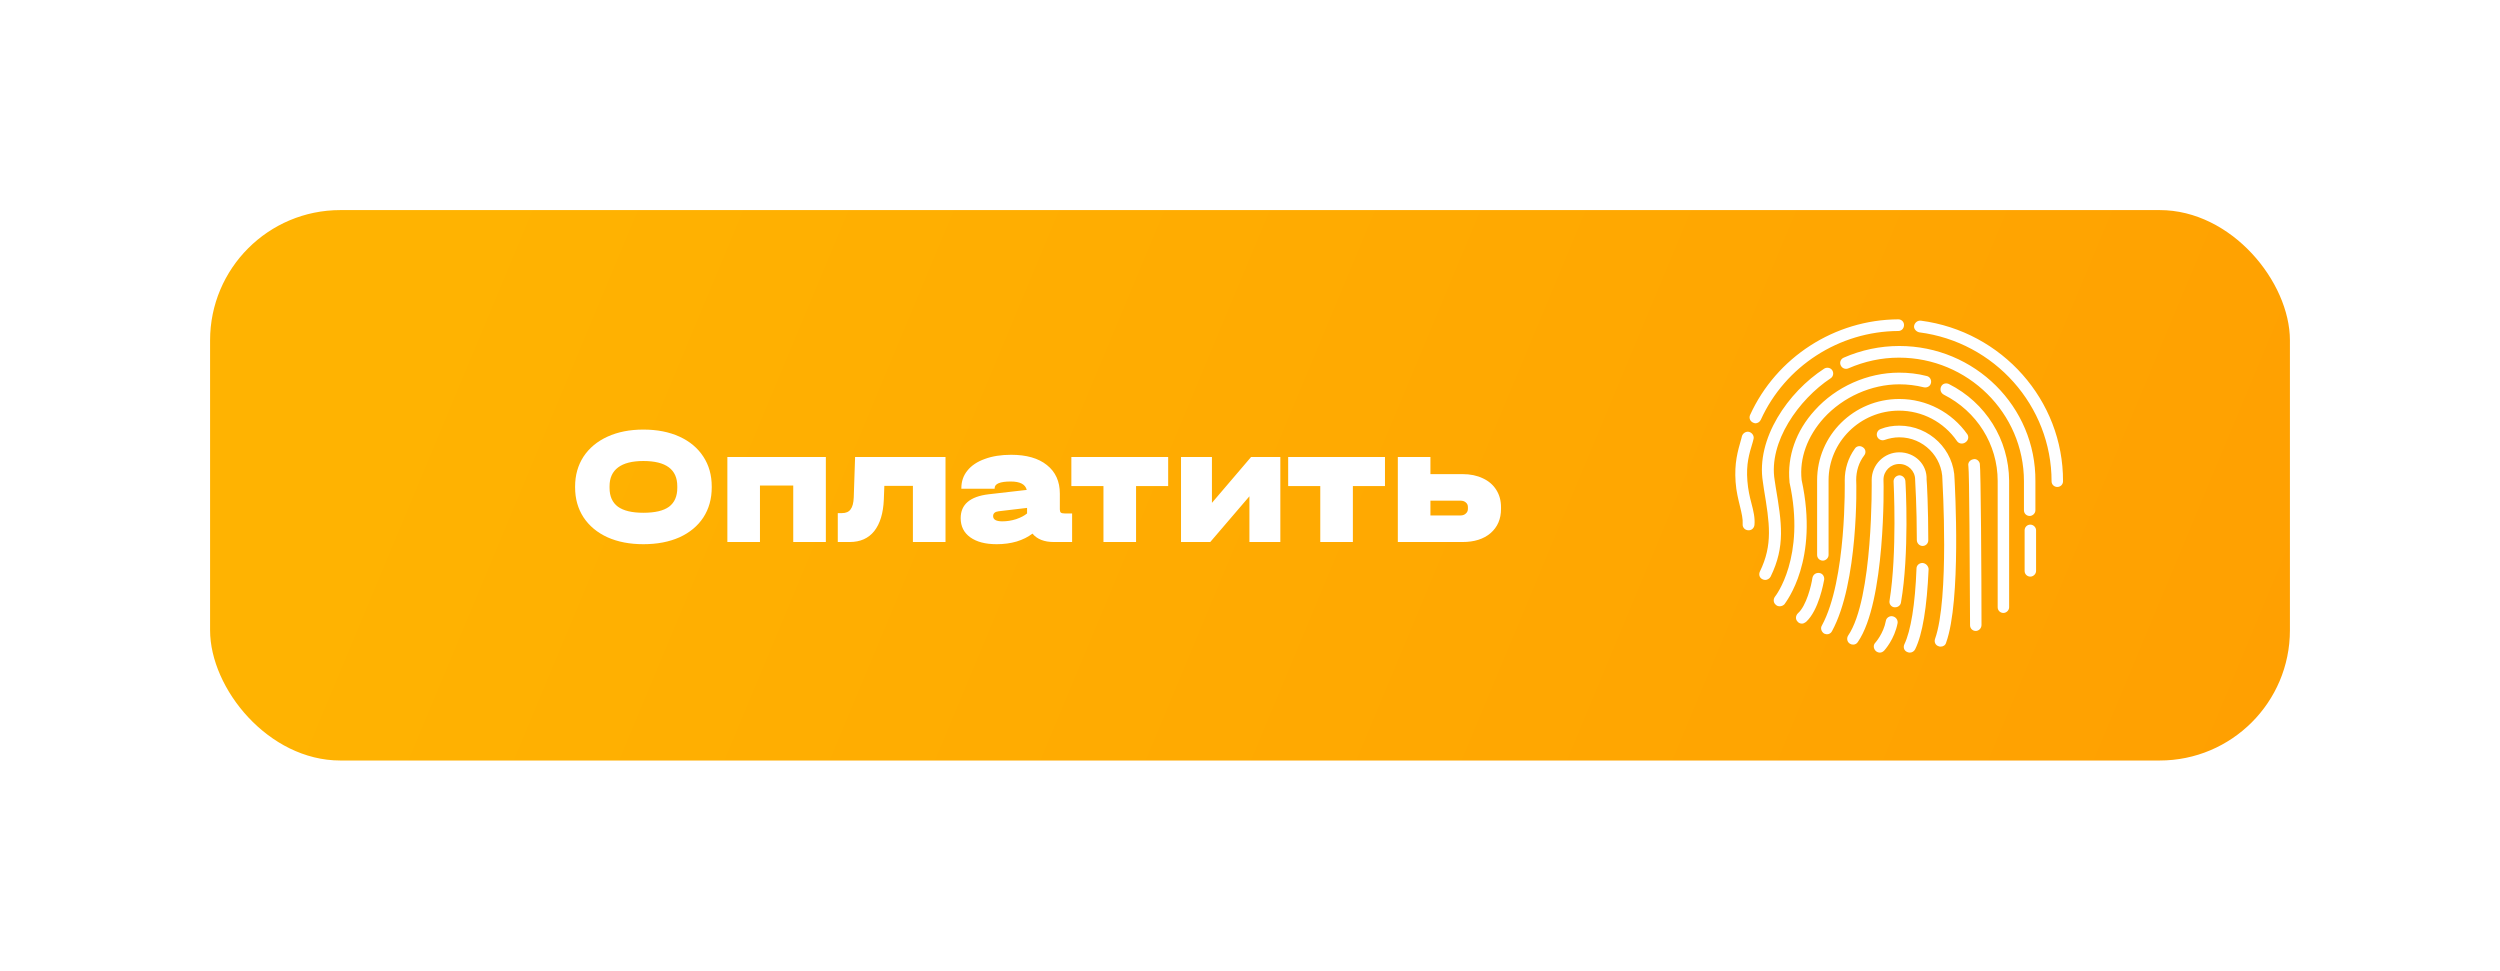 <?xml version="1.0" encoding="UTF-8"?> <svg xmlns="http://www.w3.org/2000/svg" width="595" height="231" viewBox="0 0 595 231" fill="none"> <g filter="url(#filter0_d_110_9)"> <rect x="50" y="50" width="495" height="131" rx="31" fill="url(#paint0_linear_110_9)"></rect> </g> <path d="M153.114 129.52C149.887 129.52 147.047 128.973 144.594 127.88C142.14 126.76 140.234 125.173 138.874 123.12C137.54 121.067 136.874 118.693 136.874 116V115.8C136.874 113.107 137.54 110.733 138.874 108.68C140.234 106.627 142.14 105.04 144.594 103.92C147.047 102.8 149.887 102.24 153.114 102.24C156.394 102.24 159.26 102.8 161.714 103.92C164.167 105.04 166.06 106.627 167.394 108.68C168.727 110.707 169.394 113.08 169.394 115.8V116C169.394 118.72 168.727 121.107 167.394 123.16C166.06 125.187 164.167 126.76 161.714 127.88C159.26 128.973 156.394 129.52 153.114 129.52ZM153.114 122.04C155.887 122.04 157.927 121.56 159.234 120.6C160.54 119.613 161.194 118.12 161.194 116.12V115.72C161.194 111.72 158.5 109.72 153.114 109.72C150.474 109.72 148.474 110.227 147.114 111.24C145.754 112.253 145.074 113.747 145.074 115.72V116.12C145.074 118.12 145.74 119.613 147.074 120.6C148.407 121.56 150.42 122.04 153.114 122.04ZM196.552 108.76V129H188.792V115.56H180.872V129H173.112V108.76H196.552ZM225.032 129H217.272V115.64H210.472L210.352 118.88C210.219 122.133 209.459 124.64 208.072 126.4C206.686 128.133 204.739 129 202.232 129H199.392V122.12H200.392C201.326 122.12 202.006 121.827 202.432 121.24C202.886 120.653 203.139 119.707 203.192 118.4L203.512 108.76H225.032V129ZM255.162 122.2V129H250.802C248.535 129 246.842 128.333 245.722 127C244.682 127.8 243.429 128.427 241.962 128.88C240.495 129.307 238.909 129.52 237.202 129.52C234.535 129.52 232.442 128.973 230.922 127.88C229.402 126.787 228.642 125.267 228.642 123.32C228.642 120.067 230.855 118.173 235.282 117.64L244.362 116.6C244.042 115.267 242.775 114.6 240.562 114.6C238.002 114.6 236.722 115.133 236.722 116.2V116.32H228.802V116.2C228.802 114.573 229.282 113.173 230.242 112C231.202 110.8 232.575 109.88 234.362 109.24C236.149 108.573 238.242 108.24 240.642 108.24C244.295 108.24 247.135 109.053 249.162 110.68C251.215 112.307 252.242 114.573 252.242 117.48V121.24C252.242 121.587 252.322 121.84 252.482 122C252.669 122.133 252.975 122.2 253.402 122.2H255.162ZM236.362 122.84C236.362 123.667 237.095 124.08 238.562 124.08C239.655 124.08 240.749 123.907 241.842 123.56C242.935 123.187 243.802 122.733 244.442 122.2V120.88L237.682 121.68C236.802 121.787 236.362 122.173 236.362 122.84ZM254.983 115.68V108.76H278.023V115.68H270.383V129H262.623V115.68H254.983ZM288.441 108.76V119.68L297.761 108.76H304.721V129H297.361V118.12L288.041 129H281.081V108.76H288.441ZM306.584 115.68V108.76H329.624V115.68H321.984V129H314.224V115.68H306.584ZM348.082 112.84C349.922 112.84 351.536 113.173 352.922 113.84C354.309 114.48 355.376 115.4 356.122 116.6C356.869 117.773 357.242 119.147 357.242 120.72V121.12C357.242 123.52 356.416 125.44 354.762 126.88C353.109 128.293 350.882 129 348.082 129H332.682V108.76H340.442V112.84H348.082ZM349.362 120.68C349.362 120.227 349.202 119.867 348.882 119.6C348.562 119.307 348.136 119.16 347.602 119.16H340.442V122.68H347.602C348.109 122.68 348.522 122.533 348.842 122.24C349.189 121.947 349.362 121.573 349.362 121.12V120.68Z" fill="white"></path> <path d="M471.197 110.346C471.438 111.536 471.598 137.554 471.598 148.738C471.598 149.532 470.957 150.166 470.235 150.166C469.433 150.166 468.873 149.531 468.873 148.817C468.793 134.381 468.712 112.329 468.472 110.901C468.311 110.188 468.792 109.474 469.594 109.315C470.315 109.077 471.037 109.633 471.197 110.346ZM468.231 103.366C464.543 98.13 458.53 94.958 452.036 94.958C441.213 94.958 432.474 103.604 432.474 114.312V132.081C432.474 132.874 433.116 133.429 433.837 133.429C434.558 133.429 435.2 132.794 435.2 132.081V114.312C435.2 105.191 442.736 97.734 451.956 97.734C457.488 97.734 462.619 100.431 465.746 104.953C466.147 105.587 467.028 105.746 467.67 105.349C468.472 104.873 468.632 104.001 468.231 103.366ZM452.036 101.304C450.513 101.304 448.99 101.542 447.627 102.097C446.905 102.335 446.504 103.128 446.745 103.842C446.985 104.556 447.787 104.953 448.508 104.715C449.631 104.318 450.833 104.08 452.036 104.08C457.729 104.08 462.298 108.681 462.298 114.233V114.312C462.298 114.63 463.982 142.472 460.534 152.07C460.294 152.784 460.614 153.577 461.416 153.815C461.577 153.894 461.737 153.894 461.897 153.894C462.459 153.894 463.02 153.577 463.18 152.942C466.788 142.948 465.265 115.74 465.185 114.074C465.105 107.094 459.252 101.304 452.036 101.304ZM441.774 114.233C441.774 112.091 442.416 110.029 443.698 108.363C444.179 107.729 444.019 106.856 443.378 106.459C442.737 105.984 441.855 106.142 441.454 106.776C439.85 108.998 439.048 111.615 439.048 114.312C439.048 114.55 439.529 138.029 433.597 148.896C433.196 149.531 433.517 150.404 434.158 150.8C434.399 150.879 434.639 150.959 434.8 150.959C435.281 150.959 435.762 150.721 436.002 150.245C442.335 138.664 441.854 115.185 441.774 114.233ZM457.568 133.984C456.766 133.984 456.125 134.54 456.125 135.333C455.805 143.9 454.762 150.166 453.239 153.339C452.919 154.053 453.159 154.846 453.881 155.163C454.041 155.242 454.282 155.322 454.522 155.322C455.083 155.322 455.564 155.005 455.805 154.529C457.569 150.959 458.611 144.534 459.011 135.412C458.931 134.698 458.369 134.064 457.568 133.984ZM452.036 107.65C448.428 107.65 445.462 110.584 445.462 114.233C445.462 114.55 445.863 142.472 439.85 151.277C439.449 151.911 439.609 152.784 440.251 153.181C440.491 153.339 440.732 153.418 441.053 153.418C441.534 153.418 441.935 153.181 442.175 152.784C448.749 143.265 448.348 115.265 448.268 114.154C448.268 112.092 449.952 110.426 452.036 110.426C454.12 110.426 455.804 112.092 455.804 114.154V114.233C455.804 114.312 456.205 120.738 456.205 128.511C456.205 129.305 456.847 129.939 457.568 129.939C458.37 129.939 458.931 129.304 458.931 128.59C458.931 121.055 458.61 114.709 458.53 114.154C458.69 110.505 455.724 107.65 452.036 107.65ZM419.085 99.876C424.858 87.184 437.685 78.855 451.796 78.776C452.598 78.776 453.158 78.141 453.158 77.348C453.158 76.555 452.517 76 451.796 76C436.643 76.079 422.773 85.043 416.52 98.765C416.199 99.479 416.52 100.273 417.241 100.59C417.402 100.669 417.642 100.748 417.803 100.748C418.283 100.748 418.845 100.431 419.085 99.876ZM457.167 76.317C456.365 76.238 455.724 76.793 455.564 77.507C455.403 78.22 456.045 78.934 456.766 79.093C474.725 81.394 488.274 96.624 488.274 114.55C488.274 115.343 488.915 115.898 489.637 115.898C490.439 115.898 491 115.264 491 114.55C491.08 95.275 476.489 78.855 457.167 76.317ZM415.878 114.471C415.558 110.426 416.279 108.125 417.161 105.19L417.321 104.556C417.562 103.842 417.081 103.048 416.359 102.81C415.638 102.572 414.836 103.048 414.595 103.762L414.435 104.397C413.553 107.49 412.752 110.187 413.072 114.709C413.233 117.009 413.713 118.834 414.114 120.499C414.515 122.165 414.836 123.514 414.756 124.703C414.676 125.497 415.237 126.131 416.039 126.21H416.199C416.921 126.21 417.482 125.655 417.562 124.941C417.723 123.275 417.322 121.61 416.841 119.786C416.439 118.278 416.038 116.533 415.878 114.471ZM452.036 82.345C447.466 82.345 442.976 83.297 438.808 85.122C438.086 85.439 437.765 86.232 438.086 86.946C438.407 87.66 439.209 87.978 439.93 87.66C443.778 85.994 447.787 85.121 451.956 85.121C468.311 85.121 481.7 98.289 481.7 114.55V121.451C481.7 122.244 482.342 122.799 483.063 122.799C483.784 122.799 484.426 122.165 484.426 121.451V114.55C484.586 96.782 469.995 82.345 452.036 82.345ZM422.613 115.899L422.372 114.312C420.849 105.191 428.145 95.037 435.681 90.04C436.323 89.643 436.483 88.77 436.082 88.136C435.681 87.501 434.799 87.343 434.158 87.739C425.579 93.292 417.883 104.397 419.566 114.709L419.807 116.375C421.17 124.624 421.972 129.622 418.845 136.047C418.524 136.76 418.765 137.554 419.486 137.871C419.647 137.95 419.887 138.03 420.128 138.03C420.609 138.03 421.17 137.713 421.411 137.236C424.938 130.018 424.056 124.465 422.613 115.899ZM463.821 91.388C463.1 91.071 462.298 91.309 461.978 92.023C461.657 92.737 461.898 93.53 462.619 93.927C470.476 97.893 475.447 105.746 475.447 114.471V144.534C475.447 145.328 476.088 145.882 476.81 145.882C477.531 145.882 478.173 145.248 478.173 144.534L478.172 114.392C478.092 104.635 472.641 95.83 463.821 91.388ZM428.786 114.233C428.225 109.077 430.149 103.842 434.078 99.479C438.648 94.481 445.382 91.468 452.036 91.468C454.041 91.468 455.965 91.706 457.889 92.181C458.61 92.34 459.412 91.943 459.573 91.15C459.733 90.436 459.332 89.643 458.53 89.484C456.365 88.928 454.201 88.691 451.956 88.691C444.5 88.691 436.963 92.022 431.913 97.654C427.423 102.572 425.338 108.601 425.9 114.629V114.788C429.828 132.635 422.532 141.916 422.453 141.995C421.972 142.63 422.052 143.502 422.693 143.978C422.933 144.216 423.254 144.295 423.575 144.295C423.976 144.295 424.377 144.137 424.697 143.819C425.098 143.185 432.955 133.35 428.786 114.233ZM483.223 124.862C482.421 124.862 481.86 125.497 481.86 126.21V135.888C481.86 136.681 482.502 137.236 483.223 137.236C483.945 137.236 484.586 136.601 484.586 135.888V126.21C484.586 125.497 483.945 124.862 483.223 124.862ZM432.955 136.363C432.153 136.284 431.512 136.76 431.352 137.553C431.111 139.298 429.909 144.216 427.905 145.961C427.343 146.517 427.263 147.389 427.825 147.944C428.065 148.261 428.466 148.42 428.867 148.42C429.187 148.42 429.508 148.261 429.829 148.023C432.876 145.247 433.998 138.743 434.158 137.949C434.238 137.157 433.757 136.442 432.955 136.363ZM453.479 114.471C453.399 113.677 452.758 113.122 452.036 113.122C451.234 113.201 450.673 113.836 450.673 114.55C450.673 114.708 451.555 131.604 449.712 142.947C449.551 143.74 450.113 144.454 450.834 144.533H451.074C451.716 144.533 452.357 144.057 452.437 143.344C454.442 131.842 453.56 115.184 453.479 114.471ZM450.433 146.675C449.712 146.516 448.91 147.072 448.83 147.786C448.268 150.8 446.345 152.941 446.345 152.941C445.783 153.497 445.864 154.369 446.425 154.924C446.665 155.162 447.066 155.321 447.386 155.321C447.787 155.321 448.108 155.162 448.429 154.845C448.509 154.766 450.914 152.149 451.635 148.262C451.716 147.548 451.234 146.834 450.433 146.675Z" fill="white"></path> <defs> <filter id="filter0_d_110_9" x="0" y="0" width="595" height="231" filterUnits="userSpaceOnUse" color-interpolation-filters="sRGB"> <feFlood flood-opacity="0" result="BackgroundImageFix"></feFlood> <feColorMatrix in="SourceAlpha" type="matrix" values="0 0 0 0 0 0 0 0 0 0 0 0 0 0 0 0 0 0 127 0" result="hardAlpha"></feColorMatrix> <feOffset></feOffset> <feGaussianBlur stdDeviation="25"></feGaussianBlur> <feComposite in2="hardAlpha" operator="out"></feComposite> <feColorMatrix type="matrix" values="0 0 0 0 1 0 0 0 0 0.702 0 0 0 0 0.004 0 0 0 0.5 0"></feColorMatrix> <feBlend mode="normal" in2="BackgroundImageFix" result="effect1_dropShadow_110_9"></feBlend> <feBlend mode="normal" in="SourceGraphic" in2="effect1_dropShadow_110_9" result="shape"></feBlend> </filter> <linearGradient id="paint0_linear_110_9" x1="125.999" y1="21.81" x2="531.647" y2="191.036" gradientUnits="userSpaceOnUse"> <stop stop-color="#FFB301"></stop> <stop offset="1" stop-color="#FFA001"></stop> </linearGradient> </defs> </svg> 